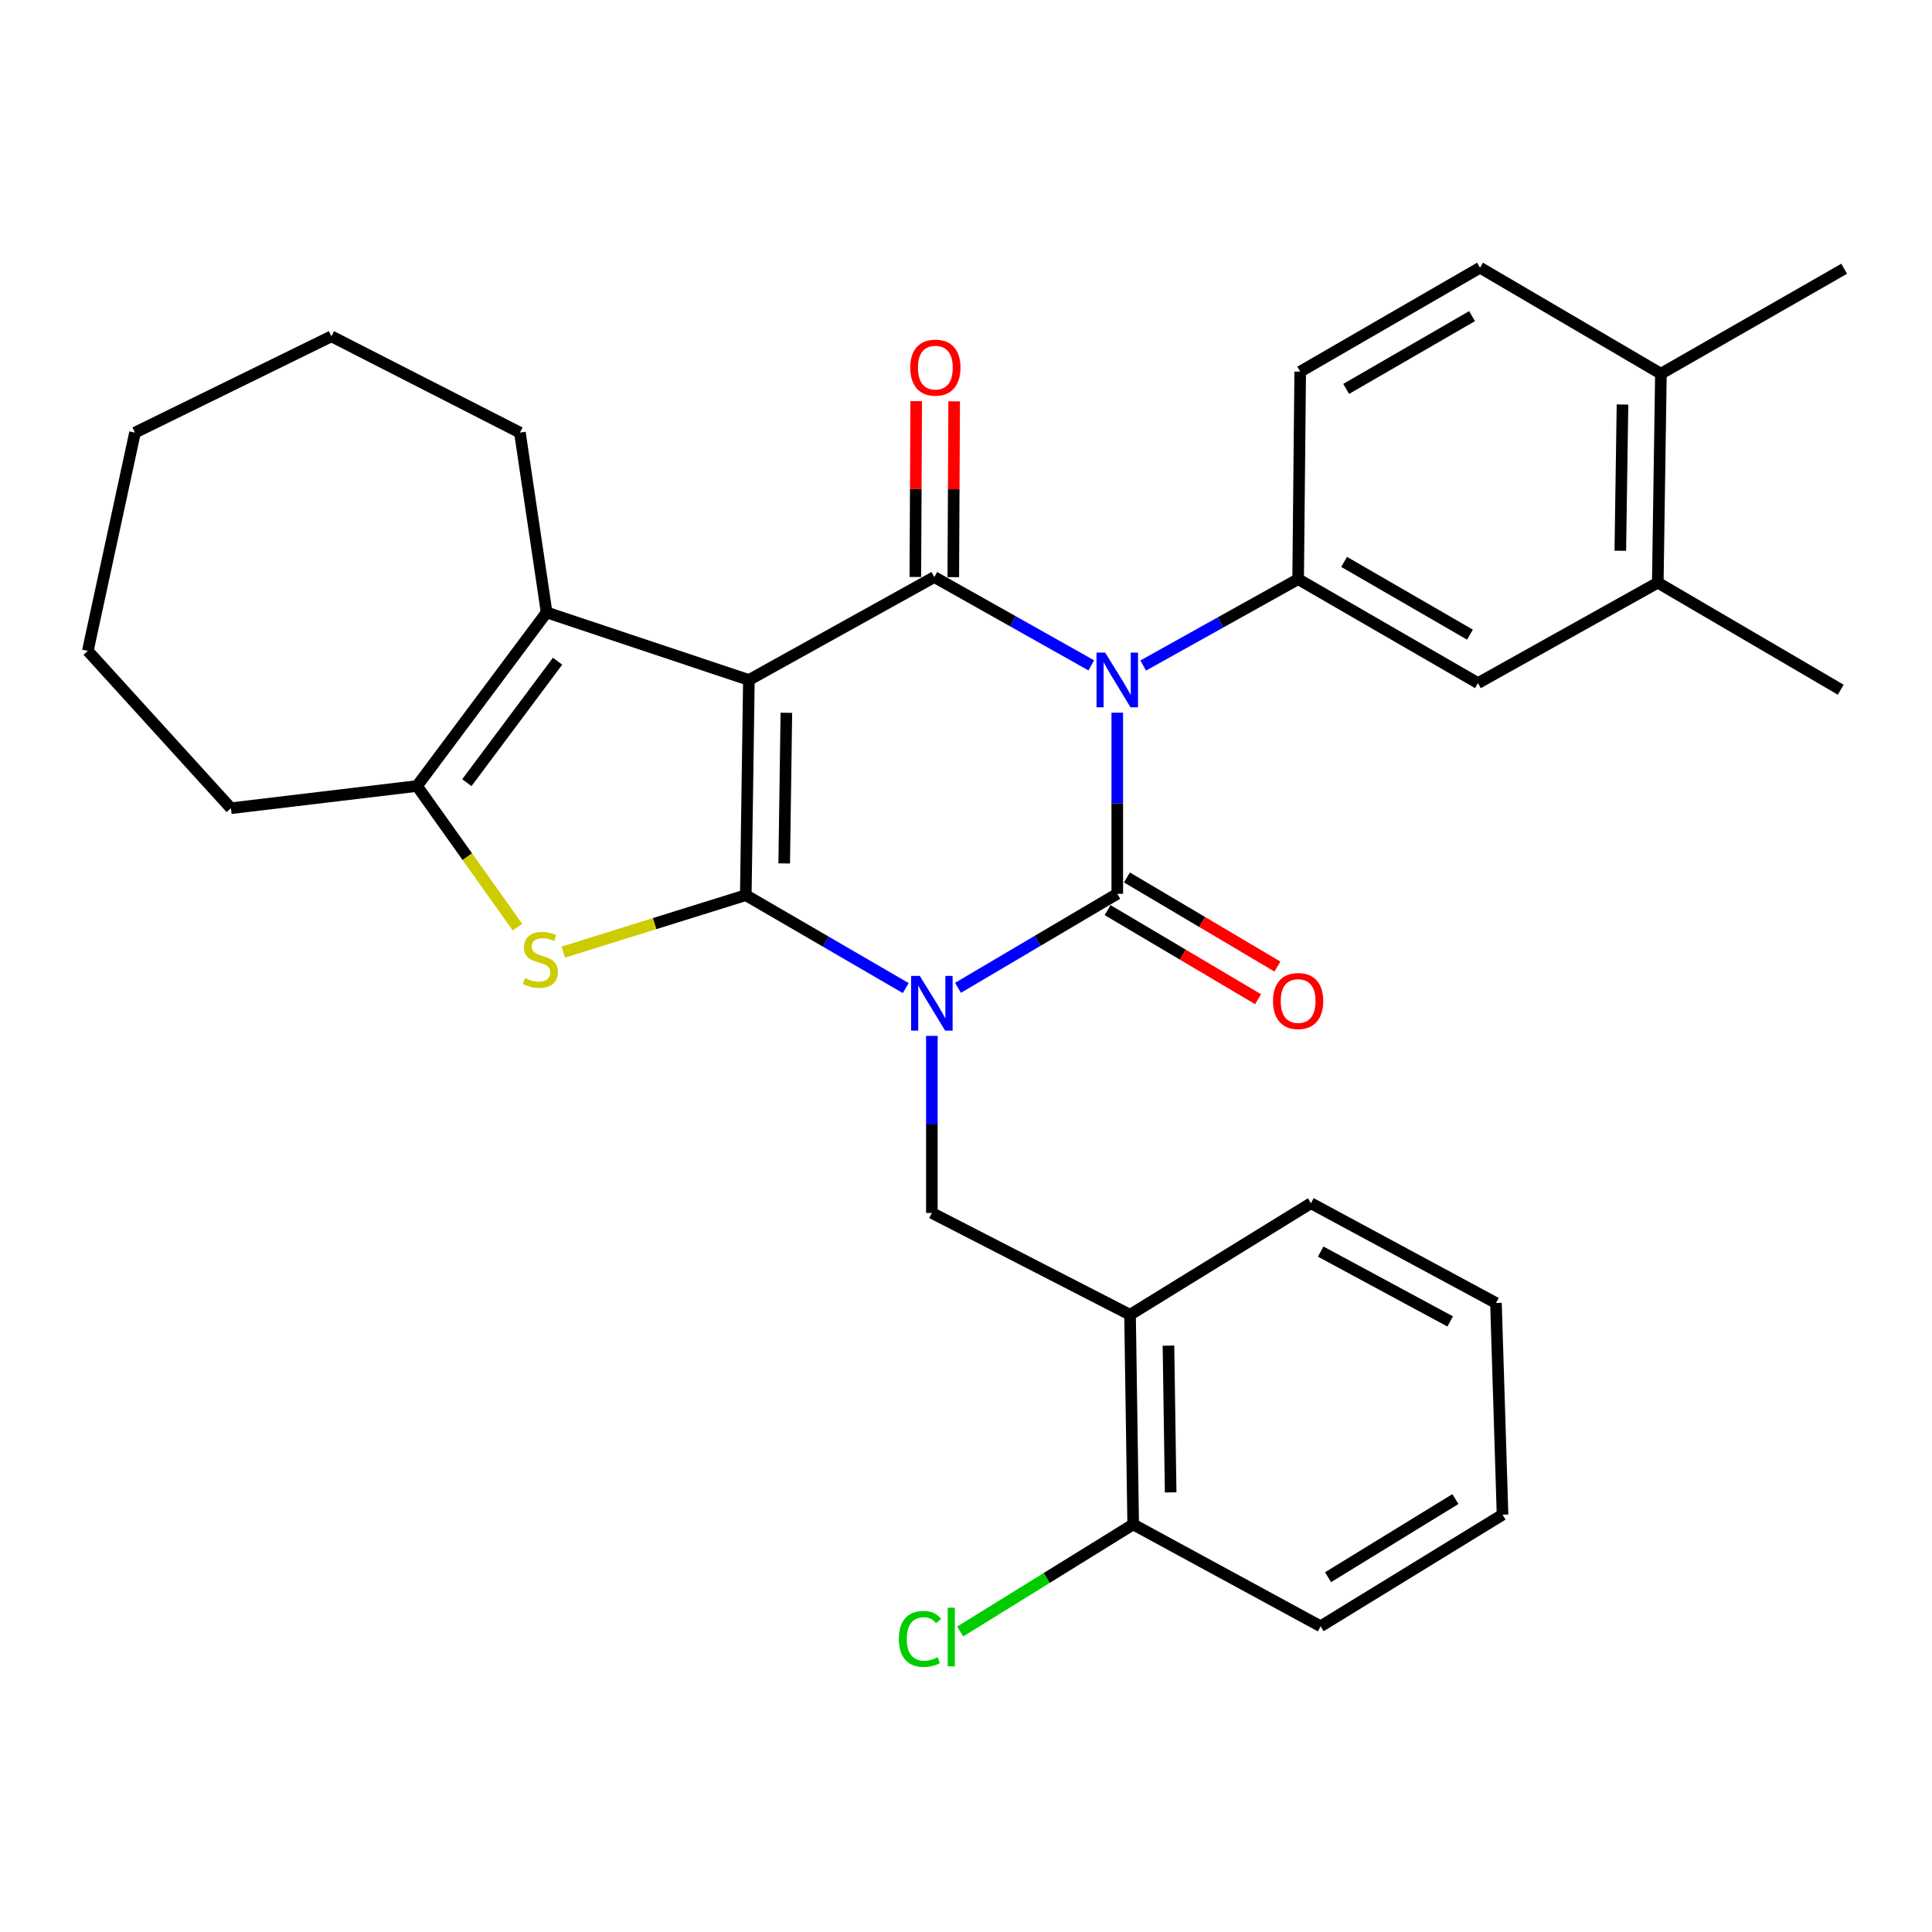 <?xml version='1.0' encoding='iso-8859-1'?>
<svg version='1.1' baseProfile='full'
              xmlns='http://www.w3.org/2000/svg'
                      xmlns:rdkit='http://www.rdkit.org/xml'
                      xmlns:xlink='http://www.w3.org/1999/xlink'
                  xml:space='preserve'
width='1000px' height='1000px' viewBox='0 0 1000 1000'>
<!-- END OF HEADER -->
<rect style='opacity:1.0;fill:#FFFFFF;stroke:none' width='1000' height='1000' x='0' y='0'> </rect>
<path class='bond-0' d='M 468.808,511.432 L 427.414,487.381' style='fill:none;fill-rule:evenodd;stroke:#0000FF;stroke-width:6px;stroke-linecap:butt;stroke-linejoin:miter;stroke-opacity:1' />
<path class='bond-0' d='M 427.414,487.381 L 386.02,463.331' style='fill:none;fill-rule:evenodd;stroke:#000000;stroke-width:6px;stroke-linecap:butt;stroke-linejoin:miter;stroke-opacity:1' />
<path class='bond-3' d='M 495.859,511.302 L 537.078,486.962' style='fill:none;fill-rule:evenodd;stroke:#0000FF;stroke-width:6px;stroke-linecap:butt;stroke-linejoin:miter;stroke-opacity:1' />
<path class='bond-3' d='M 537.078,486.962 L 578.297,462.622' style='fill:none;fill-rule:evenodd;stroke:#000000;stroke-width:6px;stroke-linecap:butt;stroke-linejoin:miter;stroke-opacity:1' />
<path class='bond-9' d='M 482.333,536.163 L 482.333,581.988' style='fill:none;fill-rule:evenodd;stroke:#0000FF;stroke-width:6px;stroke-linecap:butt;stroke-linejoin:miter;stroke-opacity:1' />
<path class='bond-9' d='M 482.333,581.988 L 482.333,627.814' style='fill:none;fill-rule:evenodd;stroke:#000000;stroke-width:6px;stroke-linecap:butt;stroke-linejoin:miter;stroke-opacity:1' />
<path class='bond-1' d='M 386.02,463.331 L 387.624,351.959' style='fill:none;fill-rule:evenodd;stroke:#000000;stroke-width:6px;stroke-linecap:butt;stroke-linejoin:miter;stroke-opacity:1' />
<path class='bond-1' d='M 405.901,446.908 L 407.024,368.948' style='fill:none;fill-rule:evenodd;stroke:#000000;stroke-width:6px;stroke-linecap:butt;stroke-linejoin:miter;stroke-opacity:1' />
<path class='bond-5' d='M 386.02,463.331 L 338.787,478.072' style='fill:none;fill-rule:evenodd;stroke:#000000;stroke-width:6px;stroke-linecap:butt;stroke-linejoin:miter;stroke-opacity:1' />
<path class='bond-5' d='M 338.787,478.072 L 291.554,492.813' style='fill:none;fill-rule:evenodd;stroke:#CCCC00;stroke-width:6px;stroke-linecap:butt;stroke-linejoin:miter;stroke-opacity:1' />
<path class='bond-6' d='M 387.624,351.959 L 282.93,316.996' style='fill:none;fill-rule:evenodd;stroke:#000000;stroke-width:6px;stroke-linecap:butt;stroke-linejoin:miter;stroke-opacity:1' />
<path class='bond-31' d='M 387.624,351.959 L 483.599,298.685' style='fill:none;fill-rule:evenodd;stroke:#000000;stroke-width:6px;stroke-linecap:butt;stroke-linejoin:miter;stroke-opacity:1' />
<path class='bond-2' d='M 578.297,368.886 L 578.297,415.754' style='fill:none;fill-rule:evenodd;stroke:#0000FF;stroke-width:6px;stroke-linecap:butt;stroke-linejoin:miter;stroke-opacity:1' />
<path class='bond-2' d='M 578.297,415.754 L 578.297,462.622' style='fill:none;fill-rule:evenodd;stroke:#000000;stroke-width:6px;stroke-linecap:butt;stroke-linejoin:miter;stroke-opacity:1' />
<path class='bond-4' d='M 564.84,344.389 L 524.219,321.537' style='fill:none;fill-rule:evenodd;stroke:#0000FF;stroke-width:6px;stroke-linecap:butt;stroke-linejoin:miter;stroke-opacity:1' />
<path class='bond-4' d='M 524.219,321.537 L 483.599,298.685' style='fill:none;fill-rule:evenodd;stroke:#000000;stroke-width:6px;stroke-linecap:butt;stroke-linejoin:miter;stroke-opacity:1' />
<path class='bond-8' d='M 591.716,344.477 L 631.815,322.121' style='fill:none;fill-rule:evenodd;stroke:#0000FF;stroke-width:6px;stroke-linecap:butt;stroke-linejoin:miter;stroke-opacity:1' />
<path class='bond-8' d='M 631.815,322.121 L 671.914,299.765' style='fill:none;fill-rule:evenodd;stroke:#000000;stroke-width:6px;stroke-linecap:butt;stroke-linejoin:miter;stroke-opacity:1' />
<path class='bond-12' d='M 573.293,471.073 L 612.242,494.132' style='fill:none;fill-rule:evenodd;stroke:#000000;stroke-width:6px;stroke-linecap:butt;stroke-linejoin:miter;stroke-opacity:1' />
<path class='bond-12' d='M 612.242,494.132 L 651.191,517.19' style='fill:none;fill-rule:evenodd;stroke:#FF0000;stroke-width:6px;stroke-linecap:butt;stroke-linejoin:miter;stroke-opacity:1' />
<path class='bond-12' d='M 583.3,454.171 L 622.249,477.229' style='fill:none;fill-rule:evenodd;stroke:#000000;stroke-width:6px;stroke-linecap:butt;stroke-linejoin:miter;stroke-opacity:1' />
<path class='bond-12' d='M 622.249,477.229 L 661.198,500.288' style='fill:none;fill-rule:evenodd;stroke:#FF0000;stroke-width:6px;stroke-linecap:butt;stroke-linejoin:miter;stroke-opacity:1' />
<path class='bond-13' d='M 493.42,298.734 L 493.649,253.23' style='fill:none;fill-rule:evenodd;stroke:#000000;stroke-width:6px;stroke-linecap:butt;stroke-linejoin:miter;stroke-opacity:1' />
<path class='bond-13' d='M 493.649,253.23 L 493.877,207.726' style='fill:none;fill-rule:evenodd;stroke:#FF0000;stroke-width:6px;stroke-linecap:butt;stroke-linejoin:miter;stroke-opacity:1' />
<path class='bond-13' d='M 473.778,298.635 L 474.006,253.131' style='fill:none;fill-rule:evenodd;stroke:#000000;stroke-width:6px;stroke-linecap:butt;stroke-linejoin:miter;stroke-opacity:1' />
<path class='bond-13' d='M 474.006,253.131 L 474.235,207.627' style='fill:none;fill-rule:evenodd;stroke:#FF0000;stroke-width:6px;stroke-linecap:butt;stroke-linejoin:miter;stroke-opacity:1' />
<path class='bond-7' d='M 267.857,479.897 L 241.849,443.367' style='fill:none;fill-rule:evenodd;stroke:#CCCC00;stroke-width:6px;stroke-linecap:butt;stroke-linejoin:miter;stroke-opacity:1' />
<path class='bond-7' d='M 241.849,443.367 L 215.841,406.837' style='fill:none;fill-rule:evenodd;stroke:#000000;stroke-width:6px;stroke-linecap:butt;stroke-linejoin:miter;stroke-opacity:1' />
<path class='bond-20' d='M 282.93,316.996 L 269.104,223.913' style='fill:none;fill-rule:evenodd;stroke:#000000;stroke-width:6px;stroke-linecap:butt;stroke-linejoin:miter;stroke-opacity:1' />
<path class='bond-32' d='M 282.93,316.996 L 215.841,406.837' style='fill:none;fill-rule:evenodd;stroke:#000000;stroke-width:6px;stroke-linecap:butt;stroke-linejoin:miter;stroke-opacity:1' />
<path class='bond-32' d='M 288.605,342.225 L 241.643,405.114' style='fill:none;fill-rule:evenodd;stroke:#000000;stroke-width:6px;stroke-linecap:butt;stroke-linejoin:miter;stroke-opacity:1' />
<path class='bond-21' d='M 215.841,406.837 L 119.528,418.339' style='fill:none;fill-rule:evenodd;stroke:#000000;stroke-width:6px;stroke-linecap:butt;stroke-linejoin:miter;stroke-opacity:1' />
<path class='bond-11' d='M 671.914,299.765 L 764.986,353.574' style='fill:none;fill-rule:evenodd;stroke:#000000;stroke-width:6px;stroke-linecap:butt;stroke-linejoin:miter;stroke-opacity:1' />
<path class='bond-11' d='M 695.706,290.831 L 760.857,328.498' style='fill:none;fill-rule:evenodd;stroke:#000000;stroke-width:6px;stroke-linecap:butt;stroke-linejoin:miter;stroke-opacity:1' />
<path class='bond-15' d='M 671.914,299.765 L 672.983,192.365' style='fill:none;fill-rule:evenodd;stroke:#000000;stroke-width:6px;stroke-linecap:butt;stroke-linejoin:miter;stroke-opacity:1' />
<path class='bond-10' d='M 482.333,627.814 L 584.909,680.521' style='fill:none;fill-rule:evenodd;stroke:#000000;stroke-width:6px;stroke-linecap:butt;stroke-linejoin:miter;stroke-opacity:1' />
<path class='bond-16' d='M 584.909,680.521 L 586.535,789.034' style='fill:none;fill-rule:evenodd;stroke:#000000;stroke-width:6px;stroke-linecap:butt;stroke-linejoin:miter;stroke-opacity:1' />
<path class='bond-16' d='M 604.793,696.503 L 605.932,772.462' style='fill:none;fill-rule:evenodd;stroke:#000000;stroke-width:6px;stroke-linecap:butt;stroke-linejoin:miter;stroke-opacity:1' />
<path class='bond-22' d='M 584.909,680.521 L 678.538,622.783' style='fill:none;fill-rule:evenodd;stroke:#000000;stroke-width:6px;stroke-linecap:butt;stroke-linejoin:miter;stroke-opacity:1' />
<path class='bond-14' d='M 764.986,353.574 L 858.069,301.587' style='fill:none;fill-rule:evenodd;stroke:#000000;stroke-width:6px;stroke-linecap:butt;stroke-linejoin:miter;stroke-opacity:1' />
<path class='bond-23' d='M 858.069,301.587 L 952.756,357' style='fill:none;fill-rule:evenodd;stroke:#000000;stroke-width:6px;stroke-linecap:butt;stroke-linejoin:miter;stroke-opacity:1' />
<path class='bond-34' d='M 858.069,301.587 L 859.684,193.434' style='fill:none;fill-rule:evenodd;stroke:#000000;stroke-width:6px;stroke-linecap:butt;stroke-linejoin:miter;stroke-opacity:1' />
<path class='bond-34' d='M 838.671,285.071 L 839.801,209.364' style='fill:none;fill-rule:evenodd;stroke:#000000;stroke-width:6px;stroke-linecap:butt;stroke-linejoin:miter;stroke-opacity:1' />
<path class='bond-18' d='M 672.983,192.365 L 766.066,138.556' style='fill:none;fill-rule:evenodd;stroke:#000000;stroke-width:6px;stroke-linecap:butt;stroke-linejoin:miter;stroke-opacity:1' />
<path class='bond-18' d='M 696.776,201.299 L 761.934,163.633' style='fill:none;fill-rule:evenodd;stroke:#000000;stroke-width:6px;stroke-linecap:butt;stroke-linejoin:miter;stroke-opacity:1' />
<path class='bond-19' d='M 586.535,789.034 L 541.763,816.749' style='fill:none;fill-rule:evenodd;stroke:#000000;stroke-width:6px;stroke-linecap:butt;stroke-linejoin:miter;stroke-opacity:1' />
<path class='bond-19' d='M 541.763,816.749 L 496.991,844.464' style='fill:none;fill-rule:evenodd;stroke:#00CC00;stroke-width:6px;stroke-linecap:butt;stroke-linejoin:miter;stroke-opacity:1' />
<path class='bond-25' d='M 586.535,789.034 L 683.547,841.762' style='fill:none;fill-rule:evenodd;stroke:#000000;stroke-width:6px;stroke-linecap:butt;stroke-linejoin:miter;stroke-opacity:1' />
<path class='bond-17' d='M 859.684,193.434 L 766.066,138.556' style='fill:none;fill-rule:evenodd;stroke:#000000;stroke-width:6px;stroke-linecap:butt;stroke-linejoin:miter;stroke-opacity:1' />
<path class='bond-24' d='M 859.684,193.434 L 954.545,139.102' style='fill:none;fill-rule:evenodd;stroke:#000000;stroke-width:6px;stroke-linecap:butt;stroke-linejoin:miter;stroke-opacity:1' />
<path class='bond-26' d='M 269.104,223.913 L 171.547,174.076' style='fill:none;fill-rule:evenodd;stroke:#000000;stroke-width:6px;stroke-linecap:butt;stroke-linejoin:miter;stroke-opacity:1' />
<path class='bond-27' d='M 119.528,418.339 L 45.455,336.9' style='fill:none;fill-rule:evenodd;stroke:#000000;stroke-width:6px;stroke-linecap:butt;stroke-linejoin:miter;stroke-opacity:1' />
<path class='bond-28' d='M 678.538,622.783 L 774.305,674.432' style='fill:none;fill-rule:evenodd;stroke:#000000;stroke-width:6px;stroke-linecap:butt;stroke-linejoin:miter;stroke-opacity:1' />
<path class='bond-28' d='M 683.579,647.819 L 750.616,683.973' style='fill:none;fill-rule:evenodd;stroke:#000000;stroke-width:6px;stroke-linecap:butt;stroke-linejoin:miter;stroke-opacity:1' />
<path class='bond-33' d='M 683.547,841.762 L 777.71,783.992' style='fill:none;fill-rule:evenodd;stroke:#000000;stroke-width:6px;stroke-linecap:butt;stroke-linejoin:miter;stroke-opacity:1' />
<path class='bond-33' d='M 687.399,816.354 L 753.314,775.915' style='fill:none;fill-rule:evenodd;stroke:#000000;stroke-width:6px;stroke-linecap:butt;stroke-linejoin:miter;stroke-opacity:1' />
<path class='bond-35' d='M 171.547,174.076 L 69.876,223.913' style='fill:none;fill-rule:evenodd;stroke:#000000;stroke-width:6px;stroke-linecap:butt;stroke-linejoin:miter;stroke-opacity:1' />
<path class='bond-30' d='M 45.455,336.9 L 69.876,223.913' style='fill:none;fill-rule:evenodd;stroke:#000000;stroke-width:6px;stroke-linecap:butt;stroke-linejoin:miter;stroke-opacity:1' />
<path class='bond-29' d='M 774.305,674.432 L 777.71,783.992' style='fill:none;fill-rule:evenodd;stroke:#000000;stroke-width:6px;stroke-linecap:butt;stroke-linejoin:miter;stroke-opacity:1' />
<path  class='atom-0' d='M 476.073 505.13
L 485.353 520.13
Q 486.273 521.61, 487.753 524.29
Q 489.233 526.97, 489.313 527.13
L 489.313 505.13
L 493.073 505.13
L 493.073 533.45
L 489.193 533.45
L 479.233 517.05
Q 478.073 515.13, 476.833 512.93
Q 475.633 510.73, 475.273 510.05
L 475.273 533.45
L 471.593 533.45
L 471.593 505.13
L 476.073 505.13
' fill='#0000FF'/>
<path  class='atom-3' d='M 572.037 337.799
L 581.317 352.799
Q 582.237 354.279, 583.717 356.959
Q 585.197 359.639, 585.277 359.799
L 585.277 337.799
L 589.037 337.799
L 589.037 366.119
L 585.157 366.119
L 575.197 349.719
Q 574.037 347.799, 572.797 345.599
Q 571.597 343.399, 571.237 342.719
L 571.237 366.119
L 567.557 366.119
L 567.557 337.799
L 572.037 337.799
' fill='#0000FF'/>
<path  class='atom-6' d='M 271.689 506.236
Q 272.009 506.356, 273.329 506.916
Q 274.649 507.476, 276.089 507.836
Q 277.569 508.156, 279.009 508.156
Q 281.689 508.156, 283.249 506.876
Q 284.809 505.556, 284.809 503.276
Q 284.809 501.716, 284.009 500.756
Q 283.249 499.796, 282.049 499.276
Q 280.849 498.756, 278.849 498.156
Q 276.329 497.396, 274.809 496.676
Q 273.329 495.956, 272.249 494.436
Q 271.209 492.916, 271.209 490.356
Q 271.209 486.796, 273.609 484.596
Q 276.049 482.396, 280.849 482.396
Q 284.129 482.396, 287.849 483.956
L 286.929 487.036
Q 283.529 485.636, 280.969 485.636
Q 278.209 485.636, 276.689 486.796
Q 275.169 487.916, 275.209 489.876
Q 275.209 491.396, 275.969 492.316
Q 276.769 493.236, 277.889 493.756
Q 279.049 494.276, 280.969 494.876
Q 283.529 495.676, 285.049 496.476
Q 286.569 497.276, 287.649 498.916
Q 288.769 500.516, 288.769 503.276
Q 288.769 507.196, 286.129 509.316
Q 283.529 511.396, 279.169 511.396
Q 276.649 511.396, 274.729 510.836
Q 272.849 510.316, 270.609 509.396
L 271.689 506.236
' fill='#CCCC00'/>
<path  class='atom-13' d='M 658.914 518.126
Q 658.914 511.326, 662.274 507.526
Q 665.634 503.726, 671.914 503.726
Q 678.194 503.726, 681.554 507.526
Q 684.914 511.326, 684.914 518.126
Q 684.914 525.006, 681.514 528.926
Q 678.114 532.806, 671.914 532.806
Q 665.674 532.806, 662.274 528.926
Q 658.914 525.046, 658.914 518.126
M 671.914 529.606
Q 676.234 529.606, 678.554 526.726
Q 680.914 523.806, 680.914 518.126
Q 680.914 512.566, 678.554 509.766
Q 676.234 506.926, 671.914 506.926
Q 667.594 506.926, 665.234 509.726
Q 662.914 512.526, 662.914 518.126
Q 662.914 523.846, 665.234 526.726
Q 667.594 529.606, 671.914 529.606
' fill='#FF0000'/>
<path  class='atom-14' d='M 471.144 190.284
Q 471.144 183.484, 474.504 179.684
Q 477.864 175.884, 484.144 175.884
Q 490.424 175.884, 493.784 179.684
Q 497.144 183.484, 497.144 190.284
Q 497.144 197.164, 493.744 201.084
Q 490.344 204.964, 484.144 204.964
Q 477.904 204.964, 474.504 201.084
Q 471.144 197.204, 471.144 190.284
M 484.144 201.764
Q 488.464 201.764, 490.784 198.884
Q 493.144 195.964, 493.144 190.284
Q 493.144 184.724, 490.784 181.924
Q 488.464 179.084, 484.144 179.084
Q 479.824 179.084, 477.464 181.884
Q 475.144 184.684, 475.144 190.284
Q 475.144 196.004, 477.464 198.884
Q 479.824 201.764, 484.144 201.764
' fill='#FF0000'/>
<path  class='atom-20' d='M 465.263 848.297
Q 465.263 841.257, 468.543 837.577
Q 471.863 833.857, 478.143 833.857
Q 483.983 833.857, 487.103 837.977
L 484.463 840.137
Q 482.183 837.137, 478.143 837.137
Q 473.863 837.137, 471.583 840.017
Q 469.343 842.857, 469.343 848.297
Q 469.343 853.897, 471.663 856.777
Q 474.023 859.657, 478.583 859.657
Q 481.703 859.657, 485.343 857.777
L 486.463 860.777
Q 484.983 861.737, 482.743 862.297
Q 480.503 862.857, 478.023 862.857
Q 471.863 862.857, 468.543 859.097
Q 465.263 855.337, 465.263 848.297
' fill='#00CC00'/>
<path  class='atom-20' d='M 490.543 832.137
L 494.223 832.137
L 494.223 862.497
L 490.543 862.497
L 490.543 832.137
' fill='#00CC00'/>
</svg>
